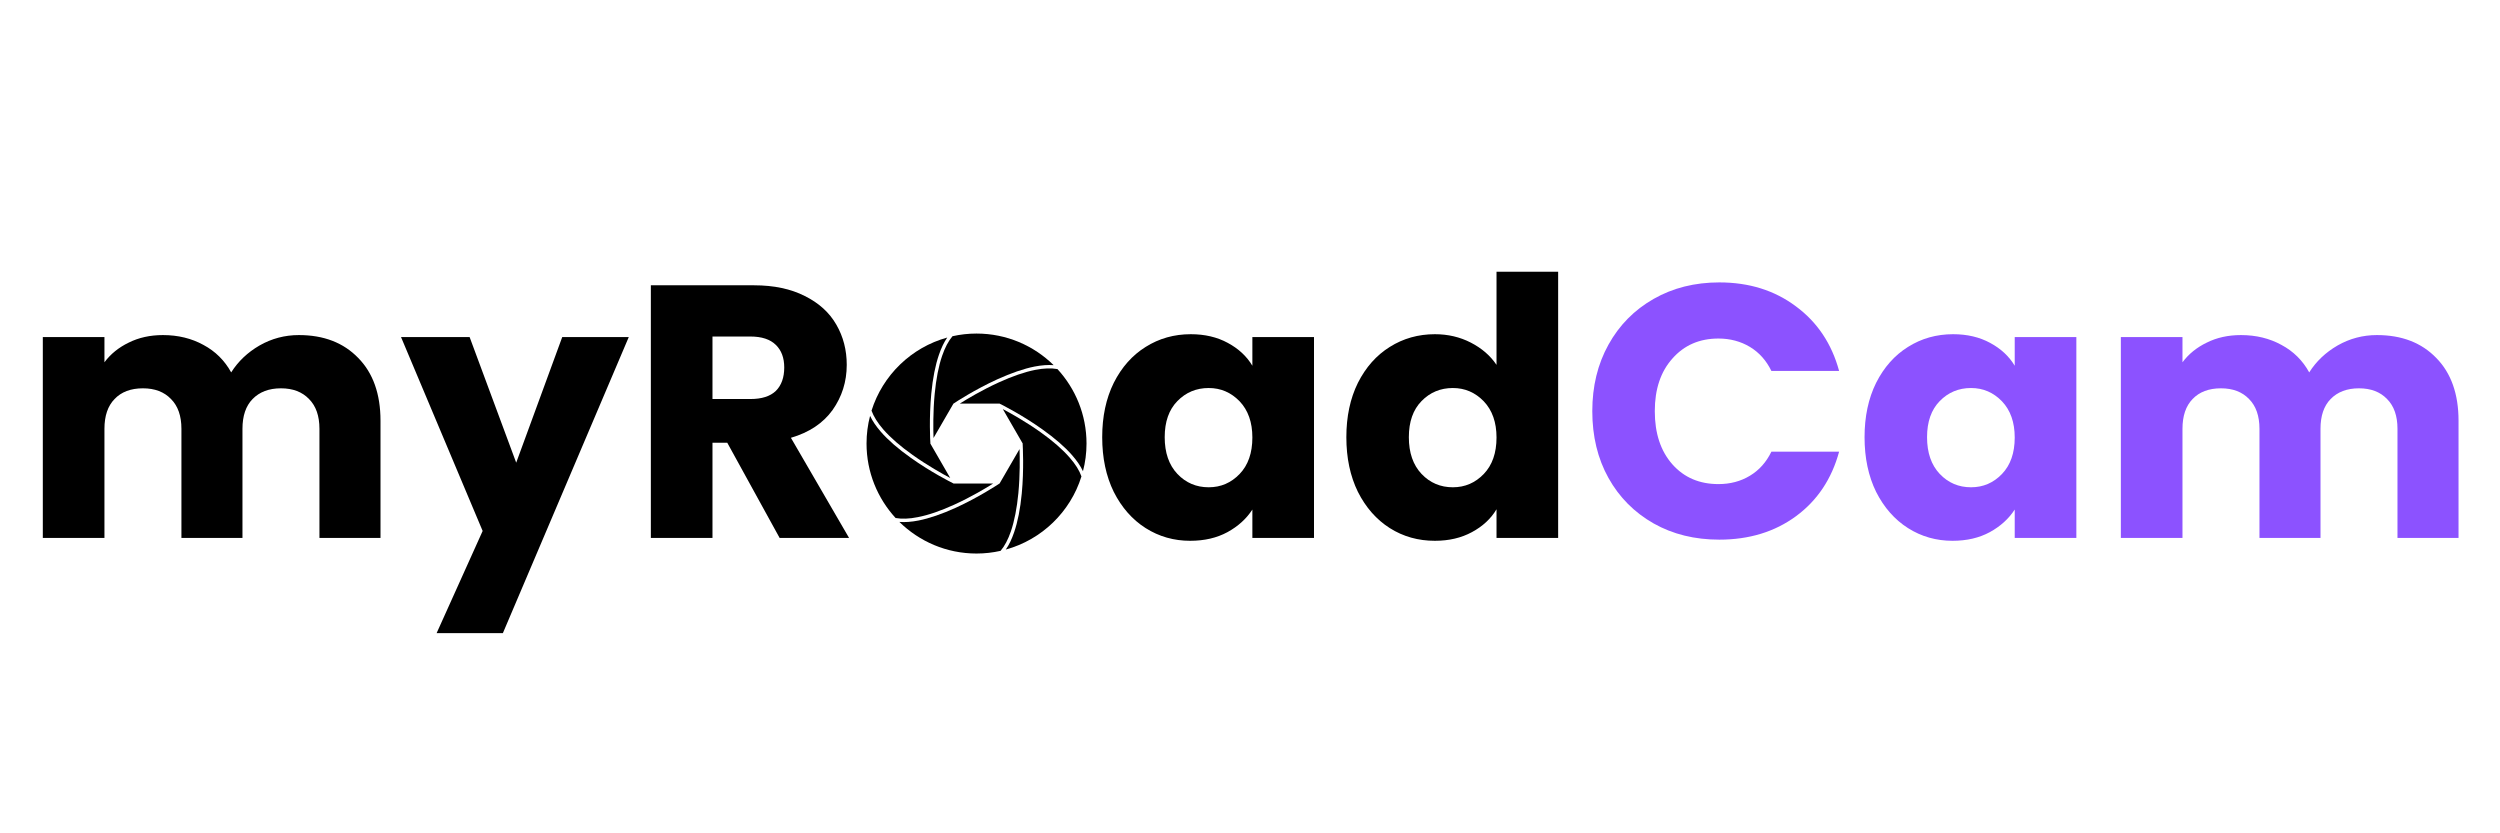 <svg xmlns="http://www.w3.org/2000/svg" xmlns:xlink="http://www.w3.org/1999/xlink" width="180" zoomAndPan="magnify" viewBox="0 0 135 45" height="60" preserveAspectRatio="xMidYMid meet" version="1.0"><defs><g/><clipPath id="9fbc657200"><path d="M 46.047 15.766 L 58.539 15.766 L 58.539 31.734 L 46.047 31.734 Z M 46.047 15.766 " clip-rule="nonzero"/></clipPath><clipPath id="f54ed0627c"><path d="M 48 24 L 56 24 L 56 29.891 L 48 29.891 Z M 48 24 " clip-rule="nonzero"/></clipPath><clipPath id="4f17b0e472"><path d="M 50 18.016 L 57 18.016 L 57 24 L 50 24 Z M 50 18.016 " clip-rule="nonzero"/></clipPath><clipPath id="76ae9089ac"><path d="M 51 19 L 58.672 19 L 58.672 26 L 51 26 Z M 51 19 " clip-rule="nonzero"/></clipPath><clipPath id="704926c739"><path d="M 54 22 L 58.672 22 L 58.672 29.891 L 54 29.891 Z M 54 22 " clip-rule="nonzero"/></clipPath><clipPath id="4ac84893df"><path d="M 46.793 22 L 54 22 L 54 29 L 46.793 29 Z M 46.793 22 " clip-rule="nonzero"/></clipPath><clipPath id="27231862ef"><path d="M 47 18.016 L 52 18.016 L 52 26 L 47 26 Z M 47 18.016 " clip-rule="nonzero"/></clipPath></defs><rect x="-13.5" width="162" fill="#ffffff" y="-4.5" height="54" fill-opacity="1"/><rect x="-13.5" width="162" fill="#ffffff" y="-4.5" height="54" fill-opacity="1"/><g fill="#000000" fill-opacity="1"><g transform="translate(1.109, 29.047)"><g><path d="M 15.031 -10.953 C 16.375 -10.953 17.441 -10.539 18.234 -9.719 C 19.035 -8.906 19.438 -7.773 19.438 -6.328 L 19.438 0 L 16.141 0 L 16.141 -5.891 C 16.141 -6.586 15.953 -7.125 15.578 -7.5 C 15.211 -7.883 14.707 -8.078 14.062 -8.078 C 13.414 -8.078 12.906 -7.883 12.531 -7.5 C 12.164 -7.125 11.984 -6.586 11.984 -5.891 L 11.984 0 L 8.688 0 L 8.688 -5.891 C 8.688 -6.586 8.5 -7.125 8.125 -7.5 C 7.758 -7.883 7.254 -8.078 6.609 -8.078 C 5.953 -8.078 5.441 -7.883 5.078 -7.5 C 4.711 -7.125 4.531 -6.586 4.531 -5.891 L 4.531 0 L 1.203 0 L 1.203 -10.844 L 4.531 -10.844 L 4.531 -9.484 C 4.863 -9.93 5.301 -10.285 5.844 -10.547 C 6.383 -10.816 7 -10.953 7.688 -10.953 C 8.508 -10.953 9.238 -10.773 9.875 -10.422 C 10.52 -10.078 11.02 -9.582 11.375 -8.938 C 11.75 -9.531 12.258 -10.016 12.906 -10.391 C 13.562 -10.766 14.27 -10.953 15.031 -10.953 Z M 15.031 -10.953 "/></g></g></g><g fill="#000000" fill-opacity="1"><g transform="translate(21.672, 29.047)"><g><path d="M 12.281 -10.844 L 5.484 5.141 L 1.906 5.141 L 4.391 -0.375 L -0.016 -10.844 L 3.688 -10.844 L 6.203 -4.062 L 8.688 -10.844 Z M 12.281 -10.844 "/></g></g></g><g fill="#000000" fill-opacity="1"><g transform="translate(33.943, 29.047)"><g><path d="M 8.156 0 L 5.328 -5.141 L 4.531 -5.141 L 4.531 0 L 1.203 0 L 1.203 -13.641 L 6.781 -13.641 C 7.852 -13.641 8.766 -13.445 9.516 -13.062 C 10.273 -12.688 10.844 -12.172 11.219 -11.516 C 11.594 -10.867 11.781 -10.145 11.781 -9.344 C 11.781 -8.438 11.523 -7.625 11.016 -6.906 C 10.504 -6.195 9.754 -5.695 8.766 -5.406 L 11.906 0 Z M 4.531 -7.5 L 6.578 -7.5 C 7.191 -7.5 7.648 -7.645 7.953 -7.938 C 8.254 -8.238 8.406 -8.66 8.406 -9.203 C 8.406 -9.723 8.254 -10.129 7.953 -10.422 C 7.648 -10.723 7.191 -10.875 6.578 -10.875 L 4.531 -10.875 Z M 4.531 -7.5 "/></g></g></g><g fill="#000000" fill-opacity="1"><g transform="translate(46.603, 29.047)"><g><path d="M 6.141 0.156 C 5.078 0.156 4.117 -0.066 3.266 -0.516 C 2.422 -0.973 1.754 -1.625 1.266 -2.469 C 0.785 -3.312 0.547 -4.297 0.547 -5.422 C 0.547 -6.535 0.789 -7.516 1.281 -8.359 C 1.77 -9.211 2.441 -9.863 3.297 -10.312 C 4.148 -10.77 5.109 -11 6.172 -11 C 7.234 -11 8.191 -10.77 9.047 -10.312 C 9.898 -9.863 10.57 -9.211 11.062 -8.359 C 11.562 -7.516 11.812 -6.535 11.812 -5.422 C 11.812 -4.305 11.562 -3.32 11.062 -2.469 C 10.562 -1.625 9.879 -0.973 9.016 -0.516 C 8.16 -0.066 7.203 0.156 6.141 0.156 Z M 6.141 -2.719 C 6.773 -2.719 7.312 -2.953 7.75 -3.422 C 8.195 -3.891 8.422 -4.555 8.422 -5.422 C 8.422 -6.285 8.203 -6.953 7.766 -7.422 C 7.336 -7.891 6.805 -8.125 6.172 -8.125 C 5.523 -8.125 4.988 -7.891 4.562 -7.422 C 4.133 -6.961 3.922 -6.297 3.922 -5.422 C 3.922 -4.555 4.129 -3.891 4.547 -3.422 C 4.973 -2.953 5.504 -2.719 6.141 -2.719 Z M 6.141 -2.719 "/></g></g></g><g fill="#000000" fill-opacity="1"><g transform="translate(58.972, 29.047)"><g><path d="M 0.547 -5.438 C 0.547 -6.551 0.754 -7.531 1.172 -8.375 C 1.598 -9.219 2.172 -9.863 2.891 -10.312 C 3.617 -10.77 4.43 -11 5.328 -11 C 6.086 -11 6.754 -10.844 7.328 -10.531 C 7.91 -10.219 8.352 -9.805 8.656 -9.297 L 8.656 -10.844 L 11.984 -10.844 L 11.984 0 L 8.656 0 L 8.656 -1.531 C 8.332 -1.031 7.883 -0.625 7.312 -0.312 C 6.738 0 6.066 0.156 5.297 0.156 C 4.422 0.156 3.617 -0.07 2.891 -0.531 C 2.172 -0.988 1.598 -1.641 1.172 -2.484 C 0.754 -3.336 0.547 -4.32 0.547 -5.438 Z M 8.656 -5.422 C 8.656 -6.242 8.426 -6.895 7.969 -7.375 C 7.508 -7.852 6.953 -8.094 6.297 -8.094 C 5.629 -8.094 5.066 -7.859 4.609 -7.391 C 4.148 -6.922 3.922 -6.27 3.922 -5.438 C 3.922 -4.602 4.148 -3.941 4.609 -3.453 C 5.066 -2.973 5.629 -2.734 6.297 -2.734 C 6.953 -2.734 7.508 -2.973 7.969 -3.453 C 8.426 -3.93 8.656 -4.586 8.656 -5.422 Z M 8.656 -5.422 "/></g></g></g><g fill="#000000" fill-opacity="1"><g transform="translate(72.156, 29.047)"><g><path d="M 0.547 -5.438 C 0.547 -6.551 0.754 -7.531 1.172 -8.375 C 1.598 -9.219 2.172 -9.863 2.891 -10.312 C 3.617 -10.77 4.43 -11 5.328 -11 C 6.035 -11 6.68 -10.848 7.266 -10.547 C 7.859 -10.242 8.32 -9.844 8.656 -9.344 L 8.656 -14.375 L 11.984 -14.375 L 11.984 0 L 8.656 0 L 8.656 -1.547 C 8.352 -1.035 7.91 -0.625 7.328 -0.312 C 6.754 0 6.086 0.156 5.328 0.156 C 4.43 0.156 3.617 -0.07 2.891 -0.531 C 2.172 -0.988 1.598 -1.641 1.172 -2.484 C 0.754 -3.336 0.547 -4.32 0.547 -5.438 Z M 8.656 -5.422 C 8.656 -6.242 8.426 -6.895 7.969 -7.375 C 7.508 -7.852 6.953 -8.094 6.297 -8.094 C 5.629 -8.094 5.066 -7.859 4.609 -7.391 C 4.148 -6.922 3.922 -6.27 3.922 -5.438 C 3.922 -4.602 4.148 -3.941 4.609 -3.453 C 5.066 -2.973 5.629 -2.734 6.297 -2.734 C 6.953 -2.734 7.508 -2.973 7.969 -3.453 C 8.426 -3.93 8.656 -4.586 8.656 -5.422 Z M 8.656 -5.422 "/></g></g></g><g fill="#8c52ff" fill-opacity="1"><g transform="translate(85.343, 29.047)"><g><path d="M 0.641 -6.844 C 0.641 -8.188 0.93 -9.383 1.516 -10.438 C 2.098 -11.488 2.91 -12.312 3.953 -12.906 C 4.992 -13.5 6.176 -13.797 7.5 -13.797 C 9.113 -13.797 10.492 -13.363 11.641 -12.5 C 12.797 -11.645 13.57 -10.484 13.969 -9.016 L 10.312 -9.016 C 10.039 -9.578 9.656 -10.008 9.156 -10.312 C 8.656 -10.613 8.086 -10.766 7.453 -10.766 C 6.43 -10.766 5.602 -10.406 4.969 -9.688 C 4.332 -8.977 4.016 -8.031 4.016 -6.844 C 4.016 -5.645 4.332 -4.688 4.969 -3.969 C 5.602 -3.258 6.43 -2.906 7.453 -2.906 C 8.086 -2.906 8.656 -3.055 9.156 -3.359 C 9.656 -3.66 10.039 -4.094 10.312 -4.656 L 13.969 -4.656 C 13.57 -3.188 12.797 -2.023 11.641 -1.172 C 10.492 -0.328 9.113 0.094 7.5 0.094 C 6.176 0.094 4.992 -0.195 3.953 -0.781 C 2.91 -1.375 2.098 -2.191 1.516 -3.234 C 0.93 -4.285 0.641 -5.488 0.641 -6.844 Z M 0.641 -6.844 "/></g></g></g><g fill="#8c52ff" fill-opacity="1"><g transform="translate(100.139, 29.047)"><g><path d="M 0.547 -5.438 C 0.547 -6.551 0.754 -7.531 1.172 -8.375 C 1.598 -9.219 2.172 -9.863 2.891 -10.312 C 3.617 -10.77 4.43 -11 5.328 -11 C 6.086 -11 6.754 -10.844 7.328 -10.531 C 7.91 -10.219 8.352 -9.805 8.656 -9.297 L 8.656 -10.844 L 11.984 -10.844 L 11.984 0 L 8.656 0 L 8.656 -1.531 C 8.332 -1.031 7.883 -0.625 7.312 -0.312 C 6.738 0 6.066 0.156 5.297 0.156 C 4.422 0.156 3.617 -0.07 2.891 -0.531 C 2.172 -0.988 1.598 -1.641 1.172 -2.484 C 0.754 -3.336 0.547 -4.32 0.547 -5.438 Z M 8.656 -5.422 C 8.656 -6.242 8.426 -6.895 7.969 -7.375 C 7.508 -7.852 6.953 -8.094 6.297 -8.094 C 5.629 -8.094 5.066 -7.859 4.609 -7.391 C 4.148 -6.922 3.922 -6.27 3.922 -5.438 C 3.922 -4.602 4.148 -3.941 4.609 -3.453 C 5.066 -2.973 5.629 -2.734 6.297 -2.734 C 6.953 -2.734 7.508 -2.973 7.969 -3.453 C 8.426 -3.93 8.656 -4.586 8.656 -5.422 Z M 8.656 -5.422 "/></g></g></g><g fill="#8c52ff" fill-opacity="1"><g transform="translate(113.323, 29.047)"><g><path d="M 15.031 -10.953 C 16.375 -10.953 17.441 -10.539 18.234 -9.719 C 19.035 -8.906 19.438 -7.773 19.438 -6.328 L 19.438 0 L 16.141 0 L 16.141 -5.891 C 16.141 -6.586 15.953 -7.125 15.578 -7.5 C 15.211 -7.883 14.707 -8.078 14.062 -8.078 C 13.414 -8.078 12.906 -7.883 12.531 -7.5 C 12.164 -7.125 11.984 -6.586 11.984 -5.891 L 11.984 0 L 8.688 0 L 8.688 -5.891 C 8.688 -6.586 8.5 -7.125 8.125 -7.5 C 7.758 -7.883 7.254 -8.078 6.609 -8.078 C 5.953 -8.078 5.441 -7.883 5.078 -7.5 C 4.711 -7.125 4.531 -6.586 4.531 -5.891 L 4.531 0 L 1.203 0 L 1.203 -10.844 L 4.531 -10.844 L 4.531 -9.484 C 4.863 -9.93 5.301 -10.285 5.844 -10.547 C 6.383 -10.816 7 -10.953 7.688 -10.953 C 8.508 -10.953 9.238 -10.773 9.875 -10.422 C 10.52 -10.078 11.02 -9.582 11.375 -8.938 C 11.75 -9.531 12.258 -10.016 12.906 -10.391 C 13.562 -10.766 14.27 -10.953 15.031 -10.953 Z M 15.031 -10.953 "/></g></g></g><g clip-path="url(#9fbc657200)"><path fill="#ffffff" d="M 46.047 15.766 L 58.539 15.766 L 58.539 31.723 L 46.047 31.723 Z M 46.047 15.766 " fill-opacity="1" fill-rule="nonzero"/></g><g clip-path="url(#f54ed0627c)"><path fill="#000000" d="M 54.992 26.629 C 55.086 25.637 55.07 24.707 55.055 24.25 L 53.984 26.098 L 53.988 26.102 C 53.988 26.102 53.984 26.102 53.984 26.105 L 53.98 26.109 L 53.973 26.109 C 53.84 26.199 52.824 26.863 51.621 27.414 C 50.867 27.758 50.184 27.992 49.594 28.109 C 49.215 28.184 48.871 28.207 48.566 28.184 C 49.641 29.238 51.109 29.891 52.73 29.891 C 53.18 29.891 53.613 29.84 54.031 29.746 C 54.25 29.488 54.438 29.133 54.59 28.688 C 54.777 28.133 54.914 27.441 54.992 26.629 Z M 54.992 26.629 " fill-opacity="1" fill-rule="nonzero"/></g><g clip-path="url(#4f17b0e472)"><path fill="#000000" d="M 51.484 21.793 L 51.492 21.793 C 51.621 21.703 52.641 21.039 53.844 20.488 C 54.598 20.145 55.281 19.91 55.871 19.793 C 56.25 19.719 56.594 19.695 56.898 19.719 C 55.824 18.664 54.355 18.012 52.73 18.012 C 52.285 18.012 51.852 18.062 51.434 18.156 C 51.215 18.414 51.027 18.77 50.875 19.215 C 50.684 19.77 50.551 20.461 50.473 21.273 C 50.379 22.266 50.395 23.195 50.41 23.652 L 51.48 21.805 L 51.477 21.801 C 51.477 21.801 51.48 21.801 51.48 21.797 Z M 51.484 21.793 " fill-opacity="1" fill-rule="nonzero"/></g><g clip-path="url(#76ae9089ac)"><path fill="#000000" d="M 55.906 19.973 C 55.332 20.086 54.664 20.316 53.922 20.656 C 53.016 21.07 52.219 21.547 51.832 21.793 L 53.965 21.793 L 53.965 21.789 C 53.969 21.789 53.969 21.789 53.973 21.793 L 53.98 21.793 L 53.98 21.797 C 54.125 21.867 55.207 22.414 56.285 23.184 C 56.961 23.664 57.508 24.137 57.902 24.59 C 58.156 24.883 58.352 25.168 58.48 25.445 C 58.605 24.969 58.672 24.469 58.672 23.953 C 58.672 22.398 58.074 20.988 57.102 19.93 C 56.766 19.871 56.367 19.883 55.906 19.973 Z M 55.906 19.973 " fill-opacity="1" fill-rule="nonzero"/></g><g clip-path="url(#704926c739)"><path fill="#000000" d="M 57.762 24.711 C 57.379 24.27 56.848 23.805 56.18 23.332 C 55.371 22.758 54.559 22.305 54.152 22.09 L 55.219 23.938 L 55.223 23.938 C 55.223 23.941 55.223 23.941 55.223 23.945 L 55.227 23.949 L 55.223 23.957 C 55.23 24.113 55.301 25.324 55.176 26.645 C 55.098 27.473 54.957 28.18 54.762 28.746 C 54.637 29.113 54.488 29.426 54.312 29.676 C 56.258 29.141 57.801 27.641 58.398 25.727 C 58.285 25.406 58.074 25.066 57.762 24.711 Z M 57.762 24.711 " fill-opacity="1" fill-rule="nonzero"/></g><g clip-path="url(#4ac84893df)"><path fill="#000000" d="M 49.559 27.926 C 50.133 27.816 50.801 27.586 51.543 27.246 C 52.449 26.832 53.246 26.355 53.633 26.109 L 51.5 26.109 L 51.5 26.113 C 51.496 26.113 51.496 26.113 51.492 26.109 L 51.484 26.109 L 51.484 26.105 C 51.34 26.035 50.258 25.488 49.18 24.719 C 48.5 24.238 47.957 23.766 47.562 23.312 C 47.309 23.02 47.113 22.734 46.984 22.457 C 46.859 22.934 46.793 23.434 46.793 23.949 C 46.793 25.504 47.391 26.914 48.363 27.973 C 48.699 28.031 49.098 28.02 49.559 27.926 Z M 49.559 27.926 " fill-opacity="1" fill-rule="nonzero"/></g><g clip-path="url(#27231862ef)"><path fill="#000000" d="M 47.699 23.191 C 48.086 23.633 48.617 24.098 49.285 24.57 C 50.094 25.145 50.906 25.598 51.312 25.812 L 50.246 23.965 L 50.242 23.965 C 50.242 23.965 50.242 23.961 50.242 23.957 L 50.238 23.953 L 50.242 23.945 C 50.23 23.789 50.164 22.578 50.289 21.258 C 50.367 20.43 50.508 19.723 50.703 19.156 C 50.828 18.789 50.977 18.477 51.152 18.227 C 49.207 18.762 47.664 20.262 47.062 22.176 C 47.18 22.496 47.391 22.836 47.699 23.191 Z M 47.699 23.191 " fill-opacity="1" fill-rule="nonzero"/></g></svg>